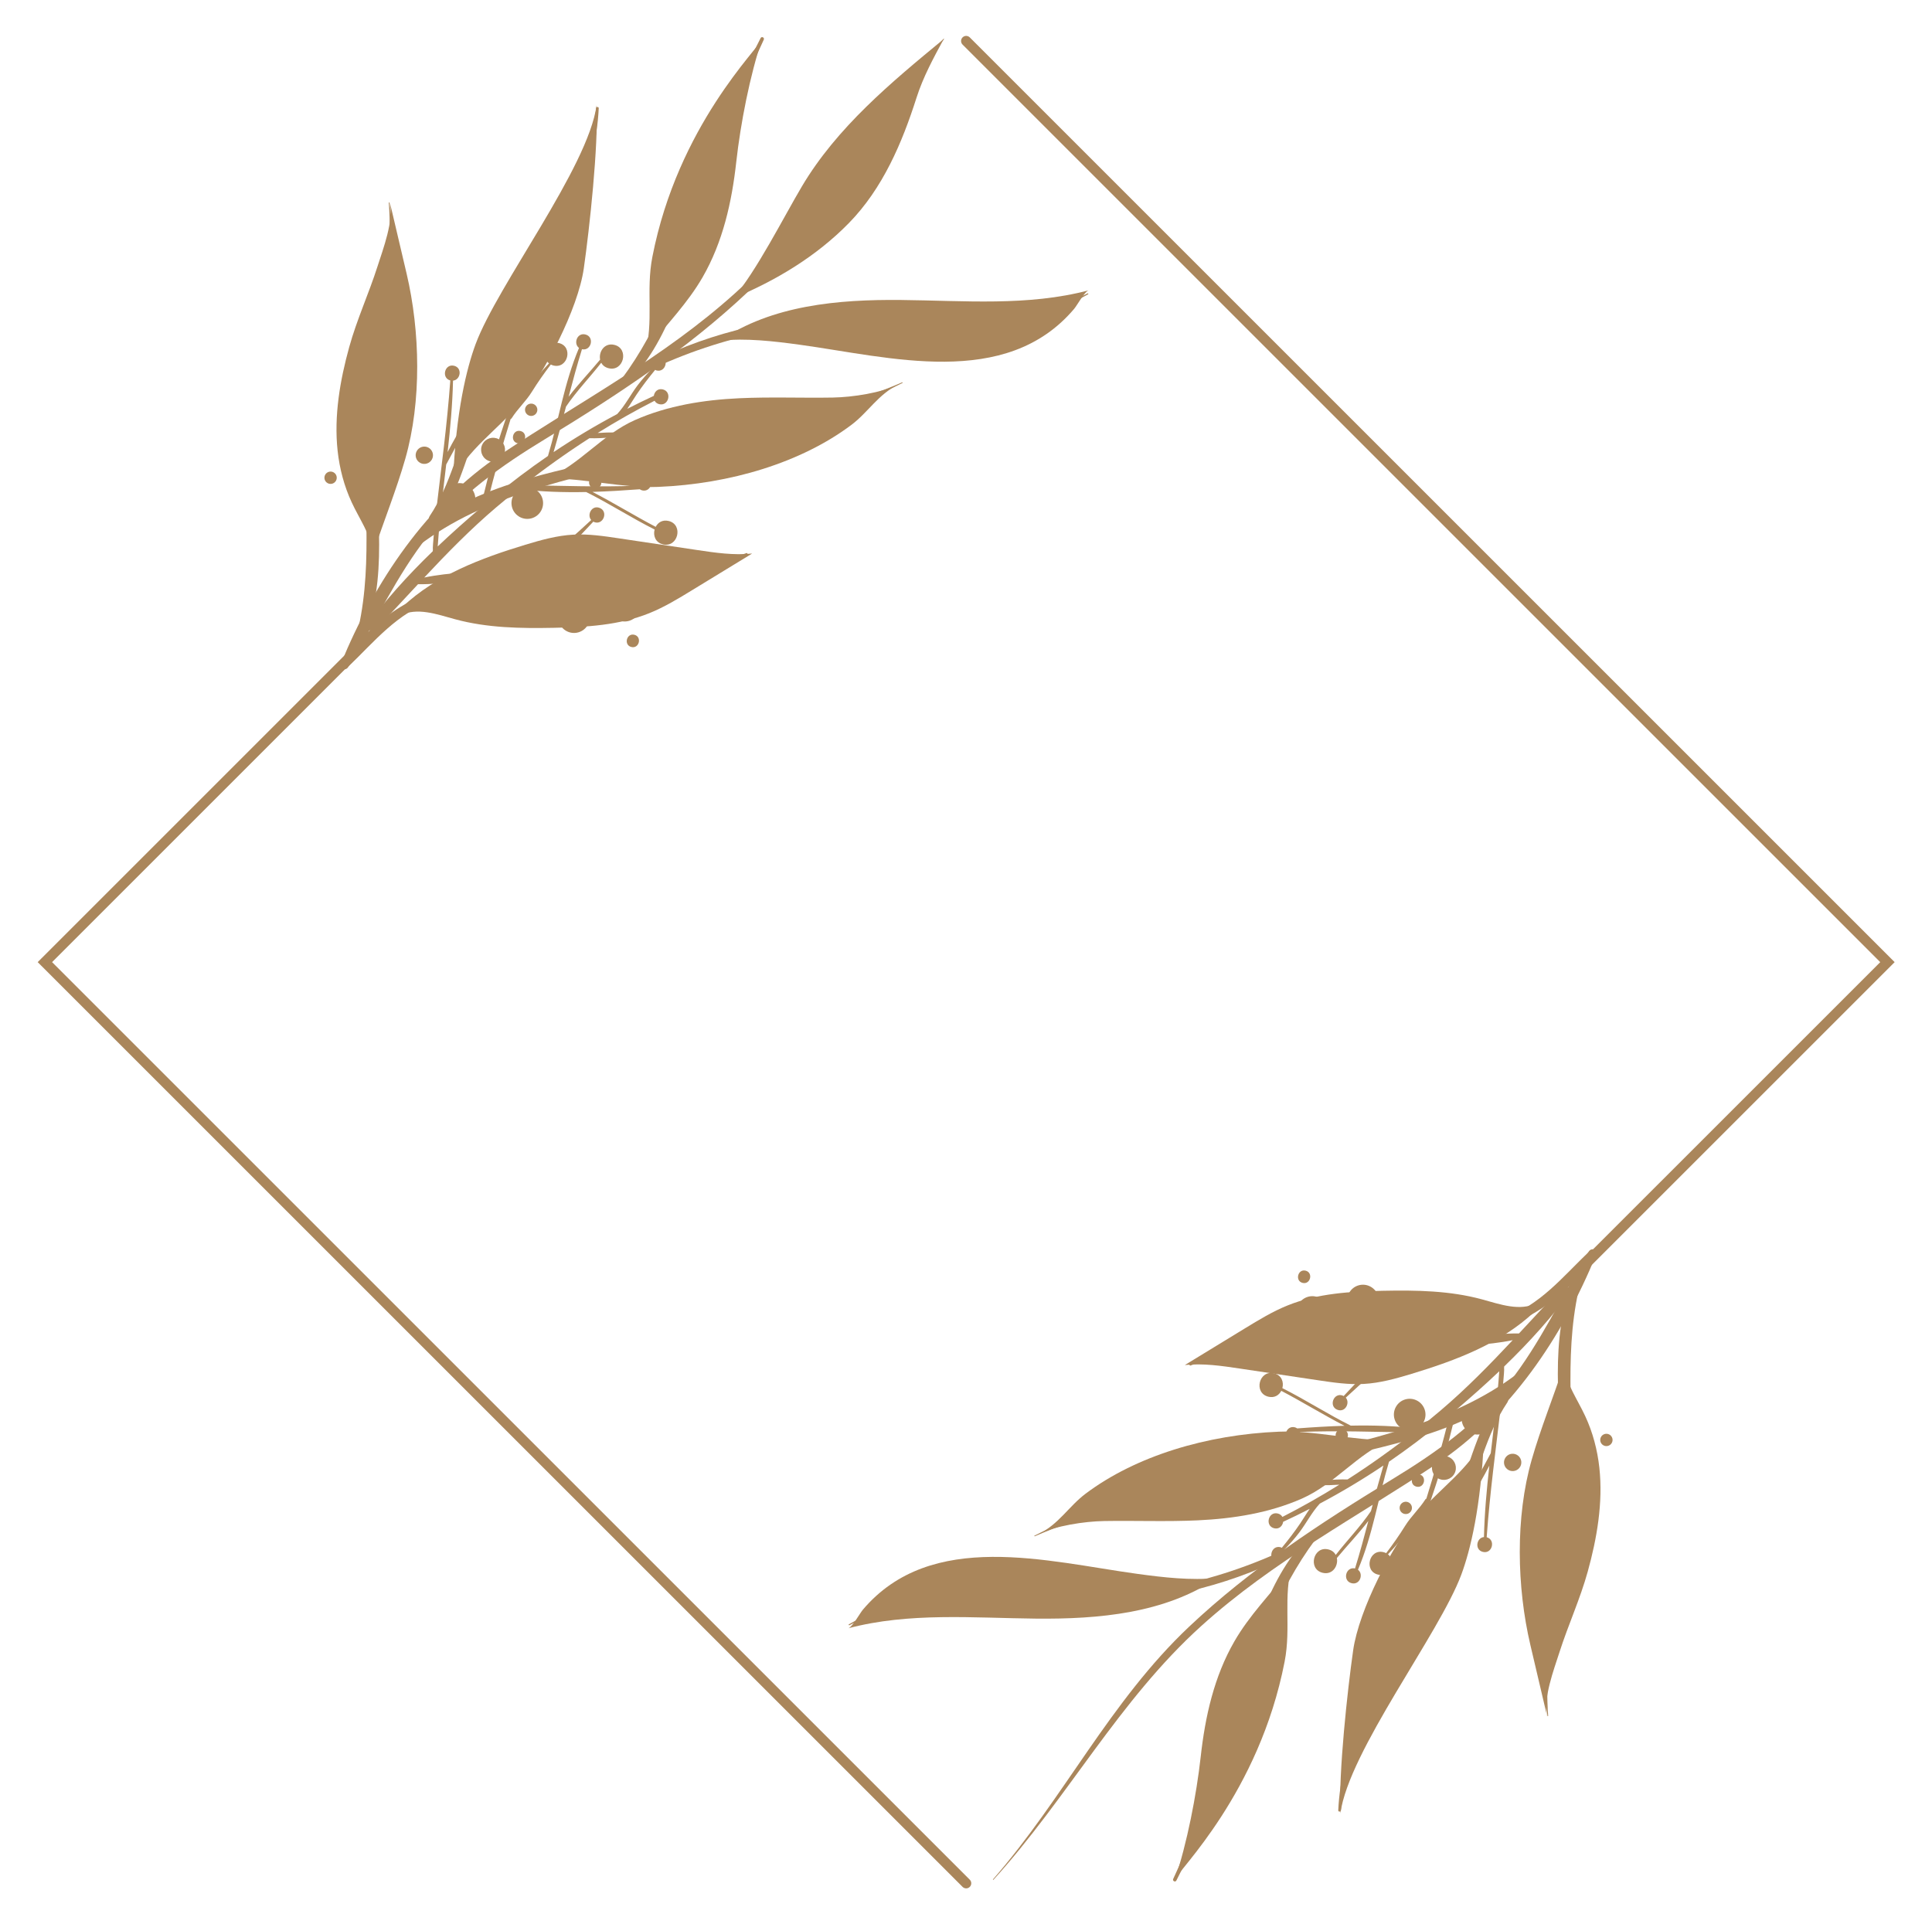 <?xml version="1.0" encoding="UTF-8"?> <svg xmlns="http://www.w3.org/2000/svg" width="253" height="252" viewBox="0 0 253 252" fill="none"><g filter="url(#filter0_d_3_1491)"><path d="M126.522 242.655L5.878 122.011L47.087 80.803" stroke="#AA865B" stroke-width="1.333" stroke-miterlimit="10" stroke-linecap="round"></path><path d="M126.522 1.368L247.166 122.012L206.53 162.646" stroke="#AA865B" stroke-width="1.333" stroke-miterlimit="10" stroke-linecap="round"></path></g><g filter="url(#filter1_d_3_1491)"><path d="M68.167 52.453C67.135 52.198 66.743 53.8 67.772 54.054C68.805 54.308 69.198 52.706 68.167 52.453ZM87.564 64.233C86.758 64.034 86.16 64.432 85.866 65.001C83.071 63.54 80.387 61.872 77.585 60.424C79.666 60.361 81.739 60.233 83.781 60.08C83.87 60.137 83.963 60.193 84.085 60.224C85.33 60.53 85.805 58.597 84.561 58.29C83.686 58.074 83.207 58.958 83.421 59.613C78.442 59.818 73.508 59.604 68.539 59.553C71.322 57.368 74.206 55.305 77.186 53.394C79.091 53.446 81.051 53.173 82.943 53.11C84.982 53.044 87.022 53.028 89.062 53.008C89.171 53.513 89.519 53.96 90.174 54.121C92.146 54.606 92.897 51.546 90.927 51.061C89.716 50.762 88.97 51.8 89.027 52.758C87.004 52.664 84.982 52.616 82.955 52.638C81.439 52.654 79.827 52.592 78.267 52.708C80.691 51.194 83.178 49.784 85.719 48.486C85.834 48.692 86.027 48.861 86.323 48.934C87.57 49.241 88.043 47.308 86.8 47.001C86.131 46.837 85.698 47.318 85.619 47.846C84.445 48.389 83.287 48.958 82.142 49.544C82.569 48.938 82.945 48.29 83.365 47.668C84.118 46.55 84.942 45.481 85.798 44.441C85.856 44.466 85.9 44.504 85.969 44.521C87.214 44.828 87.689 42.894 86.445 42.588C85.426 42.337 84.942 43.572 85.47 44.202C84.771 44.925 84.098 45.665 83.487 46.476C82.566 47.701 81.863 49.101 80.822 50.229C77.954 51.752 75.178 53.413 72.49 55.218C73.069 53.24 73.602 51.249 74.121 49.253C75.502 47.217 77.219 45.449 78.733 43.512C78.911 43.842 79.225 44.112 79.701 44.229C81.672 44.714 82.423 41.654 80.455 41.169C79.144 40.846 78.379 42.088 78.587 43.101C77.23 44.742 75.751 46.274 74.462 47.964C75.007 45.881 75.571 43.801 76.209 41.74C77.433 42.009 77.891 40.11 76.658 39.806C75.556 39.534 75.063 41.01 75.822 41.569C73.868 46.193 73.182 50.972 71.758 55.718C69.322 57.389 66.953 59.173 64.655 61.082C64.379 61.312 64.102 61.55 63.825 61.784C64.745 58.11 65.739 54.473 66.867 50.878C66.914 50.862 66.96 50.842 66.993 50.79C67.767 49.561 68.862 48.58 69.646 47.32C70.414 46.084 71.247 44.897 72.13 43.742C72.235 43.796 72.349 43.84 72.477 43.872C74.371 44.338 75.093 41.398 73.201 40.932C71.542 40.522 70.783 42.728 71.89 43.594C70.891 44.649 69.959 45.749 69.147 46.961C68.679 47.66 68.028 48.306 67.469 48.993C68.315 46.422 69.242 43.874 70.266 41.35C71.251 41.273 71.539 39.681 70.414 39.404C69.186 39.101 68.715 40.97 69.895 41.317C69.234 42.878 68.594 44.45 67.982 46.034C67.504 43.86 67.026 43.736 66.088 41.037C67.018 40.393 67.079 38.636 65.651 38.284C63.757 37.817 63.035 40.757 64.927 41.224C65.213 41.294 65.469 41.28 65.695 41.216C66.428 43.69 67.117 44.217 67.562 46.925C67.569 46.965 67.598 46.98 67.614 47.009C65.704 52.066 64.086 57.237 62.951 62.522C61.056 64.134 59.163 65.813 57.321 67.565C57.57 63.973 58.014 60.401 58.434 56.826C58.435 56.824 58.438 56.824 58.439 56.821C60.157 53.572 61.949 50.392 64.091 47.409C64.139 47.428 64.171 47.46 64.226 47.473C65.471 47.78 65.946 45.846 64.702 45.54C63.687 45.29 63.202 46.516 63.723 47.149C61.814 49.686 60.072 52.377 58.618 55.204C58.967 52.097 59.251 48.984 59.325 45.852C60.304 45.768 60.587 44.182 59.465 43.905C58.228 43.6 57.757 45.501 58.967 45.828C58.539 51.777 57.77 57.317 57.039 63.604C57.026 63.713 56.605 67.882 56.691 67.924C56.684 68.014 56.679 68.104 56.674 68.194C53.361 71.394 50.257 74.822 47.648 78.469C48.095 78.505 48.539 78.566 48.972 78.672C50.92 76.633 52.828 74.569 54.74 72.516C58.263 72.562 61.922 71.769 65.412 71.412C65.692 71.382 65.974 71.361 66.255 71.332C66.29 71.365 66.337 71.393 66.395 71.41C71.026 72.748 75.67 74.041 80.31 75.348C80.159 76.01 80.395 76.75 81.216 77.056C83.046 77.734 84.097 74.894 82.27 74.217C81.434 73.906 80.766 74.333 80.455 74.95C76.326 73.682 72.197 72.409 68.062 71.162C71.286 70.842 74.511 70.529 77.739 70.252C77.829 70.472 78.003 70.662 78.291 70.77C79.494 71.216 80.184 69.349 78.984 68.904C78.276 68.641 77.759 69.181 77.687 69.758C75.507 69.89 73.329 70.038 71.151 70.2C73.617 68.809 75.758 66.368 77.704 64.312C77.745 64.333 77.769 64.364 77.814 64.38C79.016 64.826 79.707 62.96 78.506 62.514C77.477 62.132 76.832 63.44 77.419 64.106C76.351 65.093 75.281 66.076 74.175 67.02C72.808 68.185 71.213 69.098 69.897 70.301C68.571 70.404 67.246 70.502 65.922 70.62C62.577 70.917 58.907 70.941 55.559 71.638C58.555 68.441 61.614 65.305 64.995 62.433C65.953 61.62 66.927 60.826 67.911 60.044C70.817 60.41 73.79 60.502 76.762 60.441C79.81 61.96 82.68 63.821 85.725 65.353C85.513 66.129 85.806 67.045 86.81 67.293C88.783 67.778 89.534 64.718 87.564 64.233ZM83.073 79.137C82.04 78.884 81.647 80.485 82.678 80.738C83.709 80.993 84.102 79.392 83.073 79.137ZM69.008 37.608C67.978 37.354 68.371 35.753 69.403 36.008C70.433 36.261 70.04 37.862 69.008 37.608Z" fill="#AA865B"></path></g><g filter="url(#filter2_d_3_1491)"><path d="M56.565 56.163C56.863 55.611 56.656 54.922 56.103 54.625C55.551 54.327 54.863 54.534 54.565 55.087C54.268 55.639 54.475 56.329 55.027 56.626C55.579 56.923 56.268 56.715 56.565 56.163ZM48.449 60.514C48.66 60.122 48.513 59.633 48.121 59.421C47.728 59.21 47.239 59.357 47.027 59.749C46.816 60.142 46.963 60.632 47.356 60.843C47.748 61.054 48.237 60.907 48.449 60.514ZM44.001 58.953C44.213 58.559 44.067 58.07 43.673 57.858C43.281 57.648 42.791 57.794 42.58 58.188C42.368 58.58 42.516 59.069 42.908 59.281C43.301 59.492 43.791 59.345 44.001 58.953ZM70.271 50.051C70.483 49.658 70.335 49.169 69.943 48.957C69.549 48.746 69.06 48.893 68.849 49.286C68.637 49.678 68.784 50.167 69.177 50.38C69.569 50.59 70.06 50.444 70.271 50.051ZM78.655 59.572C78.865 59.178 78.719 58.689 78.325 58.478C77.933 58.266 77.444 58.414 77.232 58.806C77.021 59.2 77.168 59.689 77.561 59.9C77.953 60.111 78.443 59.964 78.655 59.572ZM81.68 69.165C81.955 68.654 81.764 68.017 81.253 67.742C80.741 67.468 80.104 67.658 79.829 68.169C79.555 68.681 79.745 69.318 80.257 69.593C80.768 69.868 81.405 69.677 81.68 69.165ZM65.948 55.645C66.359 54.883 66.073 53.933 65.311 53.522C64.548 53.113 63.599 53.398 63.188 54.16C62.777 54.922 63.064 55.873 63.825 56.282C64.588 56.693 65.539 56.407 65.948 55.645ZM62.001 62.324C62.543 61.317 62.165 60.062 61.159 59.521C60.152 58.98 58.897 59.355 58.356 60.362C57.815 61.369 58.191 62.625 59.197 63.166C60.204 63.708 61.459 63.33 62.001 62.324ZM70.872 62.871C71.413 61.865 71.037 60.61 70.031 60.068C69.024 59.526 67.768 59.904 67.227 60.91C66.685 61.917 67.063 63.172 68.069 63.713C69.076 64.254 70.331 63.878 70.872 62.871ZM76.992 77.81C77.533 76.803 77.157 75.549 76.151 75.007C75.144 74.466 73.889 74.842 73.347 75.849C72.805 76.856 73.183 78.112 74.189 78.653C75.196 79.194 76.451 78.817 76.992 77.81ZM80.82 77.15C79.813 76.608 79.436 75.353 79.977 74.346C80.519 73.34 81.775 72.963 82.781 73.505C83.788 74.046 84.164 75.301 83.623 76.308C83.081 77.314 81.827 77.692 80.82 77.15Z" fill="#AA865B"></path></g><g filter="url(#filter3_d_3_1491)"><path d="M185.485 190.706C186.517 190.961 186.909 189.36 185.88 189.105C184.848 188.852 184.454 190.453 185.485 190.706ZM166.088 178.926C166.894 179.125 167.492 178.728 167.786 178.158C170.581 179.62 173.265 181.288 176.068 182.736C173.986 182.798 171.913 182.926 169.872 183.08C169.782 183.022 169.689 182.966 169.568 182.936C168.322 182.629 167.848 184.562 169.092 184.869C169.966 185.085 170.445 184.201 170.232 183.546C175.21 183.341 180.144 183.556 185.113 183.606C182.33 185.792 179.446 187.854 176.466 189.765C174.561 189.713 172.601 189.986 170.709 190.049C168.67 190.116 166.63 190.132 164.59 190.152C164.481 189.646 164.133 189.2 163.478 189.038C161.506 188.553 160.756 191.613 162.725 192.098C163.936 192.397 164.682 191.36 164.625 190.401C166.648 190.496 168.67 190.544 170.697 190.521C172.213 190.505 173.825 190.568 175.385 190.452C172.961 191.965 170.474 193.376 167.933 194.673C167.818 194.468 167.625 194.298 167.329 194.225C166.082 193.918 165.609 195.852 166.852 196.158C167.521 196.322 167.954 195.841 168.033 195.313C169.208 194.77 170.365 194.201 171.51 193.616C171.084 194.221 170.708 194.869 170.288 195.492C169.534 196.609 168.71 197.678 167.854 198.718C167.796 198.693 167.752 198.656 167.684 198.638C166.438 198.332 165.964 200.265 167.208 200.572C168.226 200.822 168.71 199.588 168.182 198.957C168.881 198.234 169.554 197.494 170.165 196.684C171.086 195.458 171.789 194.058 172.83 192.93C175.698 191.408 178.474 189.746 181.162 187.941C180.584 189.92 180.05 191.91 179.532 193.906C178.15 195.942 176.433 197.71 174.92 199.648C174.741 199.317 174.428 199.048 173.952 198.93C171.98 198.445 171.229 201.505 173.197 201.99C174.508 202.313 175.273 201.072 175.065 200.058C176.422 198.417 177.901 196.885 179.19 195.196C178.645 197.278 178.081 199.358 177.444 201.42C176.22 201.15 175.761 203.049 176.994 203.353C178.096 203.625 178.589 202.149 177.83 201.59C179.784 196.966 180.47 192.188 181.894 187.441C184.33 185.77 186.7 183.986 188.997 182.077C189.273 181.848 189.55 181.609 189.828 181.376C188.908 185.049 187.913 188.686 186.785 192.281C186.738 192.297 186.692 192.317 186.66 192.369C185.885 193.598 184.79 194.58 184.006 195.84C183.238 197.076 182.405 198.262 181.522 199.417C181.417 199.364 181.304 199.32 181.176 199.288C179.281 198.821 178.56 201.761 180.452 202.228C182.11 202.637 182.869 200.432 181.762 199.565C182.761 198.51 183.693 197.41 184.505 196.198C184.973 195.5 185.624 194.853 186.184 194.166C185.337 196.737 184.41 199.285 183.386 201.809C182.401 201.886 182.113 203.478 183.238 203.756C184.466 204.058 184.937 202.189 183.757 201.842C184.418 200.281 185.058 198.709 185.67 197.125C186.148 199.3 186.626 199.424 187.564 202.122C186.634 202.766 186.573 204.524 188.001 204.876C189.896 205.342 190.617 202.402 188.725 201.936C188.44 201.865 188.184 201.88 187.957 201.944C187.224 199.469 186.536 198.942 186.09 196.234C186.084 196.194 186.054 196.18 186.038 196.15C187.948 191.093 189.566 185.922 190.701 180.637C192.596 179.025 194.489 177.346 196.332 175.594C196.082 179.186 195.638 182.758 195.218 186.333C195.217 186.336 195.214 186.336 195.213 186.338C193.496 189.588 191.704 192.768 189.561 195.75C189.513 195.732 189.481 195.7 189.426 195.686C188.181 195.38 187.706 197.313 188.95 197.62C189.965 197.869 190.45 196.644 189.929 196.012C191.838 193.473 193.58 190.782 195.034 187.956C194.685 191.062 194.401 194.176 194.328 197.308C193.348 197.392 193.065 198.978 194.188 199.254C195.424 199.56 195.896 197.658 194.685 197.332C195.113 191.382 195.882 185.842 196.613 179.556C196.626 179.446 197.048 175.277 196.961 175.236C196.968 175.145 196.973 175.056 196.978 174.965C200.292 171.765 203.396 168.337 206.004 164.69C205.557 164.654 205.113 164.593 204.68 164.488C202.732 166.526 200.824 168.59 198.912 170.644C195.389 170.597 191.73 171.39 188.24 171.748C187.96 171.777 187.678 171.798 187.397 171.828C187.362 171.794 187.316 171.766 187.257 171.749C182.626 170.412 177.982 169.118 173.342 167.812C173.493 167.149 173.257 166.409 172.436 166.104C170.606 165.425 169.556 168.265 171.382 168.942C172.218 169.253 172.886 168.826 173.197 168.209C177.326 169.477 181.456 170.75 185.59 171.997C182.366 172.317 179.141 172.63 175.913 172.908C175.824 172.688 175.649 172.497 175.361 172.389C174.158 171.944 173.468 173.81 174.668 174.256C175.376 174.518 175.893 173.978 175.965 173.401C178.145 173.269 180.324 173.121 182.501 172.96C180.036 174.35 177.894 176.792 175.948 178.848C175.908 178.826 175.884 178.796 175.838 178.78C174.636 178.333 173.945 180.2 175.146 180.645C176.176 181.028 176.82 179.72 176.233 179.053C177.301 178.066 178.372 177.084 179.477 176.14C180.844 174.974 182.44 174.061 183.756 172.858C185.081 172.756 186.406 172.657 187.73 172.54C191.076 172.242 194.745 172.218 198.093 171.521C195.097 174.718 192.038 177.854 188.657 180.726C187.7 181.54 186.725 182.333 185.741 183.116C182.836 182.749 179.862 182.657 176.89 182.718C173.842 181.2 170.972 179.338 167.928 177.806C168.14 177.03 167.846 176.114 166.842 175.866C164.869 175.381 164.118 178.441 166.088 178.926ZM170.58 164.022C171.612 164.276 172.005 162.674 170.974 162.421C169.944 162.166 169.55 163.768 170.58 164.022ZM184.644 205.552C185.674 205.805 185.281 207.406 184.249 207.152C183.22 206.898 183.612 205.297 184.644 205.552Z" fill="#AA865B"></path></g><g filter="url(#filter4_d_3_1491)"><path d="M197.087 186.996C196.789 187.548 196.996 188.237 197.549 188.535C198.101 188.832 198.789 188.625 199.087 188.072C199.384 187.52 199.177 186.831 198.625 186.533C198.073 186.236 197.384 186.444 197.087 186.996ZM205.203 182.645C204.991 183.037 205.139 183.527 205.531 183.739C205.924 183.949 206.413 183.803 206.625 183.411C206.836 183.017 206.689 182.528 206.296 182.316C205.904 182.105 205.413 182.252 205.203 182.645ZM209.651 184.207C209.439 184.6 209.585 185.089 209.979 185.301C210.371 185.512 210.861 185.365 211.072 184.972C211.284 184.58 211.136 184.091 210.744 183.879C210.351 183.668 209.861 183.815 209.651 184.207ZM183.381 193.108C183.169 193.501 183.317 193.991 183.709 194.203C184.103 194.413 184.592 194.267 184.803 193.873C185.015 193.481 184.868 192.992 184.475 192.78C184.083 192.569 183.592 192.716 183.381 193.108ZM174.997 183.588C174.787 183.981 174.933 184.471 175.327 184.681C175.719 184.893 176.208 184.745 176.42 184.353C176.631 183.96 176.484 183.471 176.091 183.26C175.699 183.048 175.209 183.196 174.997 183.588ZM171.972 173.995C171.697 174.505 171.888 175.143 172.399 175.417C172.911 175.692 173.548 175.501 173.823 174.991C174.097 174.479 173.907 173.841 173.395 173.567C172.884 173.292 172.247 173.483 171.972 173.995ZM187.704 187.515C187.293 188.276 187.579 189.227 188.341 189.637C189.104 190.047 190.053 189.761 190.464 189C190.875 188.237 190.588 187.287 189.827 186.877C189.064 186.467 188.113 186.752 187.704 187.515ZM191.651 180.836C191.109 181.843 191.487 183.097 192.493 183.639C193.5 184.18 194.755 183.804 195.296 182.797C195.837 181.791 195.461 180.535 194.455 179.993C193.448 179.452 192.193 179.829 191.651 180.836ZM182.78 180.288C182.239 181.295 182.615 182.549 183.621 183.092C184.628 183.633 185.884 183.256 186.425 182.249C186.967 181.243 186.589 179.988 185.583 179.447C184.576 178.905 183.321 179.281 182.78 180.288ZM176.66 165.349C176.119 166.356 176.495 167.611 177.501 168.152C178.508 168.693 179.763 168.317 180.305 167.311C180.847 166.304 180.469 165.048 179.463 164.507C178.456 163.965 177.201 164.343 176.66 165.349ZM172.832 166.009C173.839 166.552 174.216 167.807 173.675 168.813C173.133 169.82 171.877 170.196 170.871 169.655C169.864 169.113 169.488 167.859 170.029 166.852C170.571 165.845 171.825 165.468 172.832 166.009Z" fill="#AA865B"></path></g><g filter="url(#filter5_d_3_1491)"><path d="M123.558 1.085C113.839 11.786 107.134 24.584 96.298 34.363C86.924 42.821 76.012 48.559 65.592 55.51C55.879 61.989 49.042 72.198 44.651 82.902C44.378 83.569 45.223 83.97 45.602 83.351C49.156 77.538 51.887 71.419 56.152 66.032C60.344 60.738 65.659 56.992 71.376 53.513C80.748 47.809 89.935 41.782 97.939 34.226C108.302 24.445 114.354 11.747 123.616 1.138C123.65 1.099 123.592 1.047 123.558 1.085Z" fill="#AA865B"></path></g><g filter="url(#filter6_d_3_1491)"><path d="M97.74 68.44C86.817 72.529 75.526 70.337 64.24 71.694C56.761 72.593 50.246 75.178 44.426 83.12C44.149 83.5 45.101 83.796 45.469 83.444C49.182 79.897 51.852 76.421 56.833 74.566C61.262 72.92 66.094 72.481 70.781 72.262C80.036 71.83 89.066 72.248 97.813 68.665C97.952 68.608 97.884 68.386 97.74 68.44Z" fill="#AA865B"></path></g><g filter="url(#filter7_d_3_1491)"><path d="M52.395 76.632C54.588 75.486 57.222 76.457 59.611 77.107C63.796 78.243 68.191 78.312 72.526 78.225C76.765 78.14 81.093 77.895 85.024 76.311C86.996 75.517 88.82 74.404 90.633 73.297C93.253 71.698 95.874 70.097 98.495 68.498C96.089 68.751 93.666 68.392 91.275 68.035C87.855 67.524 84.434 67.013 81.014 66.501C79.046 66.208 77.061 65.913 75.075 66.023C72.937 66.14 70.856 66.722 68.808 67.343C63.001 69.104 57.124 71.314 52.708 75.475" fill="#AA865B"></path></g><g filter="url(#filter8_d_3_1491)"><path d="M50.917 22.554C51.645 32.474 48.801 41.48 48.053 51.212C47.352 60.343 48.941 69.156 46.943 78.231C46.78 78.97 47.821 79.152 48.057 78.478C50.949 70.207 48.972 61.208 49.223 52.666C49.528 42.32 52.54 33.006 51.008 22.55C50.999 22.494 50.913 22.495 50.917 22.554Z" fill="#AA865B"></path></g><g filter="url(#filter9_d_3_1491)"><path d="M48.9 68.35C50.311 64.089 51.902 60.181 53.074 56.088C55.224 48.568 55.028 39.417 53.244 31.824C52.508 28.691 51.772 25.557 51.036 22.424C51.607 24.852 50.162 28.619 49.43 30.909C48.294 34.457 46.732 37.843 45.732 41.452C44.53 45.793 43.715 50.477 44.212 55.045C44.466 57.377 45.068 59.668 46.058 61.798C47.075 63.992 48.472 65.91 48.9 68.35Z" fill="#AA865B"></path></g><g filter="url(#filter10_d_3_1491)"><path d="M118.144 46.073C106.596 51.096 93.846 52.643 81.678 55.636C72.734 57.837 60.819 59.623 54.084 66.605C53.643 67.063 54.302 67.861 54.822 67.464C63.623 60.741 74.592 58.837 85.048 56.076C96.232 53.123 107.784 51.44 118.183 46.155C118.228 46.131 118.191 46.053 118.144 46.073Z" fill="#AA865B"></path></g><g filter="url(#filter11_d_3_1491)"><path d="M71.671 58.66C76.582 58.612 81.526 59.958 86.169 59.77C95.619 59.387 104.906 56.594 111.483 51.655C113.686 50.003 114.998 47.648 117.663 46.352C115.422 47.443 111.683 48.023 109.054 48.068C104.982 48.138 100.883 47.967 96.803 48.158C92.154 48.375 87.445 49.118 83.161 51.008C78.867 52.902 75.903 56.862 71.671 58.66Z" fill="#AA865B"></path></g><g filter="url(#filter12_d_3_1491)"><path d="M78.07 10.142C77.08 18.638 73.178 27.111 69.73 34.86C67.417 40.06 64.205 44.806 61.946 50.023C60.012 54.488 59.002 59.515 56.268 63.591C55.798 64.292 56.968 64.88 57.434 64.19C60.416 59.778 61.444 54.231 63.601 49.418C65.95 44.174 68.952 39.278 71.149 33.954C74.198 26.562 78.03 18.256 78.405 10.171C78.414 9.982 78.093 9.951 78.07 10.142Z" fill="#AA865B"></path></g><g filter="url(#filter13_d_3_1491)"><path d="M59.334 58.864C61.191 54.932 65.046 52.389 67.851 49.065C71.307 44.972 75.698 36.446 76.452 31.142C77.208 25.84 78.367 15.141 78.126 9.789C76.992 17.985 65.159 33.309 62.283 41.066C61.112 44.222 59.703 49.917 59.334 58.864Z" fill="#AA865B"></path></g><g filter="url(#filter14_d_3_1491)"><path d="M142.416 34.427C132.641 39.55 121.789 37.498 111.253 37.438C102.167 37.386 93.471 39.366 85.305 43.379C84.859 43.599 85.229 44.389 85.687 44.178C95.735 39.55 106.117 37.754 117.137 38.234C125.928 38.615 134.589 39.022 142.491 34.541C142.567 34.497 142.492 34.387 142.416 34.427Z" fill="#AA865B"></path></g><g filter="url(#filter15_d_3_1491)"><path d="M94.271 40.608C101.073 35.972 109.755 35.206 117.985 35.288C126.217 35.369 134.604 36.132 142.561 34.024C142.052 34.158 141.041 36.002 140.663 36.45C131.699 47.04 116.472 42.756 104.695 41.146C101.271 40.678 97.724 40.268 94.271 40.608Z" fill="#AA865B"></path></g><g filter="url(#filter16_d_3_1491)"><path d="M99.605 0.984C91.854 15.898 91.15 33.578 80.408 46.927C80.218 47.163 80.508 47.559 80.773 47.352C86.968 42.532 89.382 33.483 91.605 26.29C94.249 17.734 96.185 9.352 100.017 1.196C100.144 0.927 99.744 0.719 99.605 0.984Z" fill="#AA865B"></path></g><g filter="url(#filter17_d_3_1491)"><path d="M84.965 41.444C87.349 38.463 90.076 35.653 91.993 32.333C94.669 27.699 95.835 22.459 96.418 17.19C96.971 12.209 98.204 5.837 99.811 1.09C99.401 2.301 88.776 12.43 85.428 29.652C84.555 34.141 85.665 38.063 84.433 42.529" fill="#AA865B"></path></g><g filter="url(#filter18_d_3_1491)"><path d="M96.001 35.076C101.607 32.755 106.911 29.568 111.171 25.208C115.593 20.682 118.124 14.743 120.021 8.796C120.88 6.102 122.237 3.598 123.587 1.111C116.661 6.819 109.595 12.69 105.013 20.408C102.653 24.384 99.028 31.582 96.001 35.076Z" fill="#AA865B"></path></g><g filter="url(#filter19_d_3_1491)"><path d="M130.094 242.195C139.813 231.493 146.518 218.695 157.354 208.916C166.728 200.459 177.64 194.72 188.06 187.769C197.773 181.291 204.61 171.081 209.001 160.377C209.274 159.711 208.429 159.309 208.05 159.928C204.496 165.741 201.765 171.86 197.5 177.247C193.308 182.541 187.993 186.287 182.276 189.767C172.904 195.471 163.717 201.497 155.713 209.053C145.35 218.835 139.298 231.532 130.036 242.141C130.002 242.18 130.06 242.232 130.094 242.195Z" fill="#AA865B"></path></g><g filter="url(#filter20_d_3_1491)"><path d="M155.912 174.84C166.835 170.75 178.126 172.942 189.412 171.585C196.891 170.685 203.406 168.101 209.226 160.16C209.503 159.78 208.551 159.484 208.183 159.836C204.47 163.382 201.8 166.858 196.819 168.713C192.39 170.36 187.558 170.798 182.871 171.017C173.616 171.449 164.586 171.032 155.839 174.614C155.7 174.672 155.768 174.893 155.912 174.84Z" fill="#AA865B"></path></g><g filter="url(#filter21_d_3_1491)"><path d="M201.258 166.647C199.064 167.794 196.43 166.822 194.042 166.172C189.856 165.036 185.462 164.967 181.126 165.054C176.887 165.139 172.559 165.384 168.628 166.968C166.656 167.762 164.832 168.875 163.019 169.982C160.399 171.582 157.778 173.182 155.158 174.782C157.563 174.528 159.986 174.887 162.378 175.244C165.798 175.755 169.218 176.266 172.638 176.778C174.606 177.071 176.591 177.366 178.578 177.256C180.715 177.139 182.796 176.558 184.844 175.936C190.651 174.175 196.528 171.966 200.944 167.804" fill="#AA865B"></path></g><g filter="url(#filter22_d_3_1491)"><path d="M202.735 220.725C202.007 210.805 204.851 201.799 205.599 192.067C206.3 182.936 204.711 174.123 206.709 165.048C206.872 164.309 205.831 164.127 205.595 164.801C202.703 173.072 204.68 182.071 204.429 190.613C204.124 200.959 201.112 210.273 202.644 220.729C202.653 220.785 202.739 220.784 202.735 220.725Z" fill="#AA865B"></path></g><g filter="url(#filter23_d_3_1491)"><path d="M204.752 174.929C203.341 179.19 201.75 183.098 200.578 187.191C198.428 194.711 198.624 203.862 200.408 211.455C201.144 214.589 201.88 217.722 202.616 220.855C202.045 218.427 203.49 214.661 204.222 212.37C205.358 208.822 206.92 205.437 207.92 201.827C209.122 197.486 209.937 192.802 209.44 188.234C209.186 185.902 208.584 183.611 207.594 181.481C206.577 179.287 205.18 177.369 204.752 174.929Z" fill="#AA865B"></path></g><g filter="url(#filter24_d_3_1491)"><path d="M135.508 197.206C147.056 192.183 159.806 190.636 171.974 187.643C180.918 185.442 192.833 183.656 199.568 176.674C200.009 176.216 199.35 175.418 198.83 175.815C190.029 182.538 179.06 184.442 168.604 187.203C157.42 190.156 145.868 191.839 135.469 197.124C135.424 197.148 135.461 197.226 135.508 197.206Z" fill="#AA865B"></path></g><g filter="url(#filter25_d_3_1491)"><path d="M181.981 184.619C177.07 184.667 172.126 183.321 167.483 183.509C158.033 183.892 148.746 186.685 142.169 191.624C139.966 193.276 138.654 195.631 135.989 196.927C138.23 195.836 141.969 195.256 144.598 195.211C148.67 195.141 152.769 195.312 156.849 195.121C161.498 194.904 166.207 194.161 170.491 192.271C174.785 190.377 177.749 186.417 181.981 184.619Z" fill="#AA865B"></path></g><g filter="url(#filter26_d_3_1491)"><path d="M175.582 233.138C176.572 224.642 180.474 216.168 183.922 208.419C186.235 203.219 189.447 198.474 191.706 193.256C193.64 188.791 194.65 183.764 197.384 179.688C197.854 178.987 196.684 178.399 196.218 179.09C193.236 183.502 192.208 189.048 190.051 193.862C187.702 199.106 184.7 204.002 182.503 209.326C179.454 216.718 175.622 225.023 175.247 233.108C175.238 233.298 175.559 233.328 175.582 233.138Z" fill="#AA865B"></path></g><g filter="url(#filter27_d_3_1491)"><path d="M194.318 184.416C192.461 188.348 188.606 190.89 185.801 194.214C182.345 198.308 177.956 206.833 177.2 212.137C176.444 217.44 175.285 228.138 175.526 233.49C176.66 225.294 188.493 209.97 191.369 202.213C192.54 199.057 193.949 193.362 194.318 184.416Z" fill="#AA865B"></path></g><g filter="url(#filter28_d_3_1491)"><path d="M111.236 208.852C121.011 203.729 131.863 205.781 142.399 205.841C151.485 205.893 160.181 203.913 168.347 199.9C168.793 199.68 168.423 198.89 167.965 199.101C157.917 203.729 147.535 205.525 136.515 205.045C127.724 204.664 119.063 204.257 111.161 208.738C111.085 208.782 111.16 208.892 111.236 208.852Z" fill="#AA865B"></path></g><g filter="url(#filter29_d_3_1491)"><path d="M159.381 202.672C152.579 207.308 143.897 208.073 135.667 207.992C127.435 207.91 119.048 207.148 111.091 209.256C111.6 209.121 112.611 207.277 112.989 206.829C121.953 196.24 137.18 200.524 148.957 202.133C152.381 202.601 155.928 203.012 159.381 202.672Z" fill="#AA865B"></path></g><g filter="url(#filter30_d_3_1491)"><path d="M154.047 242.295C161.798 227.381 162.502 209.701 173.244 196.352C173.434 196.116 173.144 195.72 172.879 195.927C166.684 200.747 164.27 209.796 162.047 216.989C159.403 225.545 157.467 233.927 153.635 242.083C153.508 242.352 153.908 242.56 154.047 242.295Z" fill="#AA865B"></path></g><g filter="url(#filter31_d_3_1491)"><path d="M168.687 201.835C166.303 204.816 163.576 207.627 161.659 210.947C158.983 215.58 157.818 220.82 157.234 226.089C156.682 231.071 155.448 237.443 153.842 242.189C154.251 240.979 164.876 230.849 168.224 213.627C169.098 209.139 167.987 205.216 169.219 200.751" fill="#AA865B"></path></g><defs><filter id="filter0_d_3_1491" x="0.935" y="0.701" width="251.174" height="250.62" filterUnits="userSpaceOnUse" color-interpolation-filters="sRGB"><feFlood flood-opacity="0" result="BackgroundImageFix"></feFlood><feColorMatrix in="SourceAlpha" type="matrix" values="0 0 0 0 0 0 0 0 0 0 0 0 0 0 0 0 0 0 127 0" result="hardAlpha"></feColorMatrix><feOffset dy="4"></feOffset><feGaussianBlur stdDeviation="2"></feGaussianBlur><feComposite in2="hardAlpha" operator="out"></feComposite><feColorMatrix type="matrix" values="0 0 0 0 0 0 0 0 0 0 0 0 0 0 0 0 0 0 0.25 0"></feColorMatrix><feBlend mode="normal" in2="BackgroundImageFix" result="effect1_dropShadow_3_1491"></feBlend><feBlend mode="normal" in="SourceGraphic" in2="effect1_dropShadow_3_1491" result="shape"></feBlend></filter><filter id="filter1_d_3_1491" x="43.648" y="35.98" width="52.433" height="52.785" filterUnits="userSpaceOnUse" color-interpolation-filters="sRGB"><feFlood flood-opacity="0" result="BackgroundImageFix"></feFlood><feColorMatrix in="SourceAlpha" type="matrix" values="0 0 0 0 0 0 0 0 0 0 0 0 0 0 0 0 0 0 127 0" result="hardAlpha"></feColorMatrix><feOffset dy="4"></feOffset><feGaussianBlur stdDeviation="2"></feGaussianBlur><feComposite in2="hardAlpha" operator="out"></feComposite><feColorMatrix type="matrix" values="0 0 0 0 0 0 0 0 0 0 0 0 0 0 0 0 0 0 0.25 0"></feColorMatrix><feBlend mode="normal" in2="BackgroundImageFix" result="effect1_dropShadow_3_1491"></feBlend><feBlend mode="normal" in="SourceGraphic" in2="effect1_dropShadow_3_1491" result="shape"></feBlend></filter><filter id="filter2_d_3_1491" x="38.483" y="48.861" width="49.387" height="38.039" filterUnits="userSpaceOnUse" color-interpolation-filters="sRGB"><feFlood flood-opacity="0" result="BackgroundImageFix"></feFlood><feColorMatrix in="SourceAlpha" type="matrix" values="0 0 0 0 0 0 0 0 0 0 0 0 0 0 0 0 0 0 127 0" result="hardAlpha"></feColorMatrix><feOffset dy="4"></feOffset><feGaussianBlur stdDeviation="2"></feGaussianBlur><feComposite in2="hardAlpha" operator="out"></feComposite><feColorMatrix type="matrix" values="0 0 0 0 0 0 0 0 0 0 0 0 0 0 0 0 0 0 0.25 0"></feColorMatrix><feBlend mode="normal" in2="BackgroundImageFix" result="effect1_dropShadow_3_1491"></feBlend><feBlend mode="normal" in="SourceGraphic" in2="effect1_dropShadow_3_1491" result="shape"></feBlend></filter><filter id="filter3_d_3_1491" x="157.571" y="162.394" width="52.433" height="52.785" filterUnits="userSpaceOnUse" color-interpolation-filters="sRGB"><feFlood flood-opacity="0" result="BackgroundImageFix"></feFlood><feColorMatrix in="SourceAlpha" type="matrix" values="0 0 0 0 0 0 0 0 0 0 0 0 0 0 0 0 0 0 127 0" result="hardAlpha"></feColorMatrix><feOffset dy="4"></feOffset><feGaussianBlur stdDeviation="2"></feGaussianBlur><feComposite in2="hardAlpha" operator="out"></feComposite><feColorMatrix type="matrix" values="0 0 0 0 0 0 0 0 0 0 0 0 0 0 0 0 0 0 0.25 0"></feColorMatrix><feBlend mode="normal" in2="BackgroundImageFix" result="effect1_dropShadow_3_1491"></feBlend><feBlend mode="normal" in="SourceGraphic" in2="effect1_dropShadow_3_1491" result="shape"></feBlend></filter><filter id="filter4_d_3_1491" x="165.782" y="164.26" width="49.387" height="38.039" filterUnits="userSpaceOnUse" color-interpolation-filters="sRGB"><feFlood flood-opacity="0" result="BackgroundImageFix"></feFlood><feColorMatrix in="SourceAlpha" type="matrix" values="0 0 0 0 0 0 0 0 0 0 0 0 0 0 0 0 0 0 127 0" result="hardAlpha"></feColorMatrix><feOffset dy="4"></feOffset><feGaussianBlur stdDeviation="2"></feGaussianBlur><feComposite in2="hardAlpha" operator="out"></feComposite><feColorMatrix type="matrix" values="0 0 0 0 0 0 0 0 0 0 0 0 0 0 0 0 0 0 0.25 0"></feColorMatrix><feBlend mode="normal" in2="BackgroundImageFix" result="effect1_dropShadow_3_1491"></feBlend><feBlend mode="normal" in="SourceGraphic" in2="effect1_dropShadow_3_1491" result="shape"></feBlend></filter><filter id="filter5_d_3_1491" x="40.598" y="1.072" width="87.029" height="90.587" filterUnits="userSpaceOnUse" color-interpolation-filters="sRGB"><feFlood flood-opacity="0" result="BackgroundImageFix"></feFlood><feColorMatrix in="SourceAlpha" type="matrix" values="0 0 0 0 0 0 0 0 0 0 0 0 0 0 0 0 0 0 127 0" result="hardAlpha"></feColorMatrix><feOffset dy="4"></feOffset><feGaussianBlur stdDeviation="2"></feGaussianBlur><feComposite in2="hardAlpha" operator="out"></feComposite><feColorMatrix type="matrix" values="0 0 0 0 0 0 0 0 0 0 0 0 0 0 0 0 0 0 0.25 0"></feColorMatrix><feBlend mode="normal" in2="BackgroundImageFix" result="effect1_dropShadow_3_1491"></feBlend><feBlend mode="normal" in="SourceGraphic" in2="effect1_dropShadow_3_1491" result="shape"></feBlend></filter><filter id="filter6_d_3_1491" x="40.377" y="68.431" width="61.512" height="23.17" filterUnits="userSpaceOnUse" color-interpolation-filters="sRGB"><feFlood flood-opacity="0" result="BackgroundImageFix"></feFlood><feColorMatrix in="SourceAlpha" type="matrix" values="0 0 0 0 0 0 0 0 0 0 0 0 0 0 0 0 0 0 127 0" result="hardAlpha"></feColorMatrix><feOffset dy="4"></feOffset><feGaussianBlur stdDeviation="2"></feGaussianBlur><feComposite in2="hardAlpha" operator="out"></feComposite><feColorMatrix type="matrix" values="0 0 0 0 0 0 0 0 0 0 0 0 0 0 0 0 0 0 0.25 0"></feColorMatrix><feBlend mode="normal" in2="BackgroundImageFix" result="effect1_dropShadow_3_1491"></feBlend><feBlend mode="normal" in="SourceGraphic" in2="effect1_dropShadow_3_1491" result="shape"></feBlend></filter><filter id="filter7_d_3_1491" x="48.395" y="65.999" width="54.1" height="20.252" filterUnits="userSpaceOnUse" color-interpolation-filters="sRGB"><feFlood flood-opacity="0" result="BackgroundImageFix"></feFlood><feColorMatrix in="SourceAlpha" type="matrix" values="0 0 0 0 0 0 0 0 0 0 0 0 0 0 0 0 0 0 127 0" result="hardAlpha"></feColorMatrix><feOffset dy="4"></feOffset><feGaussianBlur stdDeviation="2"></feGaussianBlur><feComposite in2="hardAlpha" operator="out"></feComposite><feColorMatrix type="matrix" values="0 0 0 0 0 0 0 0 0 0 0 0 0 0 0 0 0 0 0.25 0"></feColorMatrix><feBlend mode="normal" in2="BackgroundImageFix" result="effect1_dropShadow_3_1491"></feBlend><feBlend mode="normal" in="SourceGraphic" in2="effect1_dropShadow_3_1491" result="shape"></feBlend></filter><filter id="filter8_d_3_1491" x="42.926" y="22.509" width="12.514" height="64.388" filterUnits="userSpaceOnUse" color-interpolation-filters="sRGB"><feFlood flood-opacity="0" result="BackgroundImageFix"></feFlood><feColorMatrix in="SourceAlpha" type="matrix" values="0 0 0 0 0 0 0 0 0 0 0 0 0 0 0 0 0 0 127 0" result="hardAlpha"></feColorMatrix><feOffset dy="4"></feOffset><feGaussianBlur stdDeviation="2"></feGaussianBlur><feComposite in2="hardAlpha" operator="out"></feComposite><feColorMatrix type="matrix" values="0 0 0 0 0 0 0 0 0 0 0 0 0 0 0 0 0 0 0.25 0"></feColorMatrix><feBlend mode="normal" in2="BackgroundImageFix" result="effect1_dropShadow_3_1491"></feBlend><feBlend mode="normal" in="SourceGraphic" in2="effect1_dropShadow_3_1491" result="shape"></feBlend></filter><filter id="filter9_d_3_1491" x="40.064" y="22.424" width="18.571" height="53.927" filterUnits="userSpaceOnUse" color-interpolation-filters="sRGB"><feFlood flood-opacity="0" result="BackgroundImageFix"></feFlood><feColorMatrix in="SourceAlpha" type="matrix" values="0 0 0 0 0 0 0 0 0 0 0 0 0 0 0 0 0 0 127 0" result="hardAlpha"></feColorMatrix><feOffset dy="4"></feOffset><feGaussianBlur stdDeviation="2"></feGaussianBlur><feComposite in2="hardAlpha" operator="out"></feComposite><feColorMatrix type="matrix" values="0 0 0 0 0 0 0 0 0 0 0 0 0 0 0 0 0 0 0.25 0"></feColorMatrix><feBlend mode="normal" in2="BackgroundImageFix" result="effect1_dropShadow_3_1491"></feBlend><feBlend mode="normal" in="SourceGraphic" in2="effect1_dropShadow_3_1491" result="shape"></feBlend></filter><filter id="filter10_d_3_1491" x="49.939" y="46.07" width="72.264" height="29.501" filterUnits="userSpaceOnUse" color-interpolation-filters="sRGB"><feFlood flood-opacity="0" result="BackgroundImageFix"></feFlood><feColorMatrix in="SourceAlpha" type="matrix" values="0 0 0 0 0 0 0 0 0 0 0 0 0 0 0 0 0 0 127 0" result="hardAlpha"></feColorMatrix><feOffset dy="4"></feOffset><feGaussianBlur stdDeviation="2"></feGaussianBlur><feComposite in2="hardAlpha" operator="out"></feComposite><feColorMatrix type="matrix" values="0 0 0 0 0 0 0 0 0 0 0 0 0 0 0 0 0 0 0.25 0"></feColorMatrix><feBlend mode="normal" in2="BackgroundImageFix" result="effect1_dropShadow_3_1491"></feBlend><feBlend mode="normal" in="SourceGraphic" in2="effect1_dropShadow_3_1491" result="shape"></feBlend></filter><filter id="filter11_d_3_1491" x="67.671" y="46.352" width="53.992" height="21.435" filterUnits="userSpaceOnUse" color-interpolation-filters="sRGB"><feFlood flood-opacity="0" result="BackgroundImageFix"></feFlood><feColorMatrix in="SourceAlpha" type="matrix" values="0 0 0 0 0 0 0 0 0 0 0 0 0 0 0 0 0 0 127 0" result="hardAlpha"></feColorMatrix><feOffset dy="4"></feOffset><feGaussianBlur stdDeviation="2"></feGaussianBlur><feComposite in2="hardAlpha" operator="out"></feComposite><feColorMatrix type="matrix" values="0 0 0 0 0 0 0 0 0 0 0 0 0 0 0 0 0 0 0.25 0"></feColorMatrix><feBlend mode="normal" in2="BackgroundImageFix" result="effect1_dropShadow_3_1491"></feBlend><feBlend mode="normal" in="SourceGraphic" in2="effect1_dropShadow_3_1491" result="shape"></feBlend></filter><filter id="filter12_d_3_1491" x="52.159" y="10.013" width="30.247" height="62.485" filterUnits="userSpaceOnUse" color-interpolation-filters="sRGB"><feFlood flood-opacity="0" result="BackgroundImageFix"></feFlood><feColorMatrix in="SourceAlpha" type="matrix" values="0 0 0 0 0 0 0 0 0 0 0 0 0 0 0 0 0 0 127 0" result="hardAlpha"></feColorMatrix><feOffset dy="4"></feOffset><feGaussianBlur stdDeviation="2"></feGaussianBlur><feComposite in2="hardAlpha" operator="out"></feComposite><feColorMatrix type="matrix" values="0 0 0 0 0 0 0 0 0 0 0 0 0 0 0 0 0 0 0.25 0"></feColorMatrix><feBlend mode="normal" in2="BackgroundImageFix" result="effect1_dropShadow_3_1491"></feBlend><feBlend mode="normal" in="SourceGraphic" in2="effect1_dropShadow_3_1491" result="shape"></feBlend></filter><filter id="filter13_d_3_1491" x="55.334" y="9.789" width="26.825" height="57.075" filterUnits="userSpaceOnUse" color-interpolation-filters="sRGB"><feFlood flood-opacity="0" result="BackgroundImageFix"></feFlood><feColorMatrix in="SourceAlpha" type="matrix" values="0 0 0 0 0 0 0 0 0 0 0 0 0 0 0 0 0 0 127 0" result="hardAlpha"></feColorMatrix><feOffset dy="4"></feOffset><feGaussianBlur stdDeviation="2"></feGaussianBlur><feComposite in2="hardAlpha" operator="out"></feComposite><feColorMatrix type="matrix" values="0 0 0 0 0 0 0 0 0 0 0 0 0 0 0 0 0 0 0.25 0"></feColorMatrix><feBlend mode="normal" in2="BackgroundImageFix" result="effect1_dropShadow_3_1491"></feBlend><feBlend mode="normal" in="SourceGraphic" in2="effect1_dropShadow_3_1491" result="shape"></feBlend></filter><filter id="filter14_d_3_1491" x="81.104" y="34.419" width="65.419" height="17.795" filterUnits="userSpaceOnUse" color-interpolation-filters="sRGB"><feFlood flood-opacity="0" result="BackgroundImageFix"></feFlood><feColorMatrix in="SourceAlpha" type="matrix" values="0 0 0 0 0 0 0 0 0 0 0 0 0 0 0 0 0 0 127 0" result="hardAlpha"></feColorMatrix><feOffset dy="4"></feOffset><feGaussianBlur stdDeviation="2"></feGaussianBlur><feComposite in2="hardAlpha" operator="out"></feComposite><feColorMatrix type="matrix" values="0 0 0 0 0 0 0 0 0 0 0 0 0 0 0 0 0 0 0.25 0"></feColorMatrix><feBlend mode="normal" in2="BackgroundImageFix" result="effect1_dropShadow_3_1491"></feBlend><feBlend mode="normal" in="SourceGraphic" in2="effect1_dropShadow_3_1491" result="shape"></feBlend></filter><filter id="filter15_d_3_1491" x="90.271" y="34.024" width="56.291" height="17.351" filterUnits="userSpaceOnUse" color-interpolation-filters="sRGB"><feFlood flood-opacity="0" result="BackgroundImageFix"></feFlood><feColorMatrix in="SourceAlpha" type="matrix" values="0 0 0 0 0 0 0 0 0 0 0 0 0 0 0 0 0 0 127 0" result="hardAlpha"></feColorMatrix><feOffset dy="4"></feOffset><feGaussianBlur stdDeviation="2"></feGaussianBlur><feComposite in2="hardAlpha" operator="out"></feComposite><feColorMatrix type="matrix" values="0 0 0 0 0 0 0 0 0 0 0 0 0 0 0 0 0 0 0.25 0"></feColorMatrix><feBlend mode="normal" in2="BackgroundImageFix" result="effect1_dropShadow_3_1491"></feBlend><feBlend mode="normal" in="SourceGraphic" in2="effect1_dropShadow_3_1491" result="shape"></feBlend></filter><filter id="filter16_d_3_1491" x="76.347" y="0.862" width="27.695" height="54.549" filterUnits="userSpaceOnUse" color-interpolation-filters="sRGB"><feFlood flood-opacity="0" result="BackgroundImageFix"></feFlood><feColorMatrix in="SourceAlpha" type="matrix" values="0 0 0 0 0 0 0 0 0 0 0 0 0 0 0 0 0 0 127 0" result="hardAlpha"></feColorMatrix><feOffset dy="4"></feOffset><feGaussianBlur stdDeviation="2"></feGaussianBlur><feComposite in2="hardAlpha" operator="out"></feComposite><feColorMatrix type="matrix" values="0 0 0 0 0 0 0 0 0 0 0 0 0 0 0 0 0 0 0.25 0"></feColorMatrix><feBlend mode="normal" in2="BackgroundImageFix" result="effect1_dropShadow_3_1491"></feBlend><feBlend mode="normal" in="SourceGraphic" in2="effect1_dropShadow_3_1491" result="shape"></feBlend></filter><filter id="filter17_d_3_1491" x="80.433" y="1.09" width="23.377" height="49.439" filterUnits="userSpaceOnUse" color-interpolation-filters="sRGB"><feFlood flood-opacity="0" result="BackgroundImageFix"></feFlood><feColorMatrix in="SourceAlpha" type="matrix" values="0 0 0 0 0 0 0 0 0 0 0 0 0 0 0 0 0 0 127 0" result="hardAlpha"></feColorMatrix><feOffset dy="4"></feOffset><feGaussianBlur stdDeviation="2"></feGaussianBlur><feComposite in2="hardAlpha" operator="out"></feComposite><feColorMatrix type="matrix" values="0 0 0 0 0 0 0 0 0 0 0 0 0 0 0 0 0 0 0.25 0"></feColorMatrix><feBlend mode="normal" in2="BackgroundImageFix" result="effect1_dropShadow_3_1491"></feBlend><feBlend mode="normal" in="SourceGraphic" in2="effect1_dropShadow_3_1491" result="shape"></feBlend></filter><filter id="filter18_d_3_1491" x="92.001" y="1.111" width="35.585" height="41.965" filterUnits="userSpaceOnUse" color-interpolation-filters="sRGB"><feFlood flood-opacity="0" result="BackgroundImageFix"></feFlood><feColorMatrix in="SourceAlpha" type="matrix" values="0 0 0 0 0 0 0 0 0 0 0 0 0 0 0 0 0 0 127 0" result="hardAlpha"></feColorMatrix><feOffset dy="4"></feOffset><feGaussianBlur stdDeviation="2"></feGaussianBlur><feComposite in2="hardAlpha" operator="out"></feComposite><feColorMatrix type="matrix" values="0 0 0 0 0 0 0 0 0 0 0 0 0 0 0 0 0 0 0.25 0"></feColorMatrix><feBlend mode="normal" in2="BackgroundImageFix" result="effect1_dropShadow_3_1491"></feBlend><feBlend mode="normal" in="SourceGraphic" in2="effect1_dropShadow_3_1491" result="shape"></feBlend></filter><filter id="filter19_d_3_1491" x="126.026" y="159.621" width="87.029" height="90.587" filterUnits="userSpaceOnUse" color-interpolation-filters="sRGB"><feFlood flood-opacity="0" result="BackgroundImageFix"></feFlood><feColorMatrix in="SourceAlpha" type="matrix" values="0 0 0 0 0 0 0 0 0 0 0 0 0 0 0 0 0 0 127 0" result="hardAlpha"></feColorMatrix><feOffset dy="4"></feOffset><feGaussianBlur stdDeviation="2"></feGaussianBlur><feComposite in2="hardAlpha" operator="out"></feComposite><feColorMatrix type="matrix" values="0 0 0 0 0 0 0 0 0 0 0 0 0 0 0 0 0 0 0.25 0"></feColorMatrix><feBlend mode="normal" in2="BackgroundImageFix" result="effect1_dropShadow_3_1491"></feBlend><feBlend mode="normal" in="SourceGraphic" in2="effect1_dropShadow_3_1491" result="shape"></feBlend></filter><filter id="filter20_d_3_1491" x="151.763" y="159.678" width="61.512" height="23.17" filterUnits="userSpaceOnUse" color-interpolation-filters="sRGB"><feFlood flood-opacity="0" result="BackgroundImageFix"></feFlood><feColorMatrix in="SourceAlpha" type="matrix" values="0 0 0 0 0 0 0 0 0 0 0 0 0 0 0 0 0 0 127 0" result="hardAlpha"></feColorMatrix><feOffset dy="4"></feOffset><feGaussianBlur stdDeviation="2"></feGaussianBlur><feComposite in2="hardAlpha" operator="out"></feComposite><feColorMatrix type="matrix" values="0 0 0 0 0 0 0 0 0 0 0 0 0 0 0 0 0 0 0.25 0"></feColorMatrix><feBlend mode="normal" in2="BackgroundImageFix" result="effect1_dropShadow_3_1491"></feBlend><feBlend mode="normal" in="SourceGraphic" in2="effect1_dropShadow_3_1491" result="shape"></feBlend></filter><filter id="filter21_d_3_1491" x="151.158" y="165.027" width="54.1" height="20.252" filterUnits="userSpaceOnUse" color-interpolation-filters="sRGB"><feFlood flood-opacity="0" result="BackgroundImageFix"></feFlood><feColorMatrix in="SourceAlpha" type="matrix" values="0 0 0 0 0 0 0 0 0 0 0 0 0 0 0 0 0 0 127 0" result="hardAlpha"></feColorMatrix><feOffset dy="4"></feOffset><feGaussianBlur stdDeviation="2"></feGaussianBlur><feComposite in2="hardAlpha" operator="out"></feComposite><feColorMatrix type="matrix" values="0 0 0 0 0 0 0 0 0 0 0 0 0 0 0 0 0 0 0.25 0"></feColorMatrix><feBlend mode="normal" in2="BackgroundImageFix" result="effect1_dropShadow_3_1491"></feBlend><feBlend mode="normal" in="SourceGraphic" in2="effect1_dropShadow_3_1491" result="shape"></feBlend></filter><filter id="filter22_d_3_1491" x="198.212" y="164.383" width="12.514" height="64.388" filterUnits="userSpaceOnUse" color-interpolation-filters="sRGB"><feFlood flood-opacity="0" result="BackgroundImageFix"></feFlood><feColorMatrix in="SourceAlpha" type="matrix" values="0 0 0 0 0 0 0 0 0 0 0 0 0 0 0 0 0 0 127 0" result="hardAlpha"></feColorMatrix><feOffset dy="4"></feOffset><feGaussianBlur stdDeviation="2"></feGaussianBlur><feComposite in2="hardAlpha" operator="out"></feComposite><feColorMatrix type="matrix" values="0 0 0 0 0 0 0 0 0 0 0 0 0 0 0 0 0 0 0.25 0"></feColorMatrix><feBlend mode="normal" in2="BackgroundImageFix" result="effect1_dropShadow_3_1491"></feBlend><feBlend mode="normal" in="SourceGraphic" in2="effect1_dropShadow_3_1491" result="shape"></feBlend></filter><filter id="filter23_d_3_1491" x="195.018" y="174.929" width="18.571" height="53.927" filterUnits="userSpaceOnUse" color-interpolation-filters="sRGB"><feFlood flood-opacity="0" result="BackgroundImageFix"></feFlood><feColorMatrix in="SourceAlpha" type="matrix" values="0 0 0 0 0 0 0 0 0 0 0 0 0 0 0 0 0 0 127 0" result="hardAlpha"></feColorMatrix><feOffset dy="4"></feOffset><feGaussianBlur stdDeviation="2"></feGaussianBlur><feComposite in2="hardAlpha" operator="out"></feComposite><feColorMatrix type="matrix" values="0 0 0 0 0 0 0 0 0 0 0 0 0 0 0 0 0 0 0.25 0"></feColorMatrix><feBlend mode="normal" in2="BackgroundImageFix" result="effect1_dropShadow_3_1491"></feBlend><feBlend mode="normal" in="SourceGraphic" in2="effect1_dropShadow_3_1491" result="shape"></feBlend></filter><filter id="filter24_d_3_1491" x="131.448" y="175.707" width="72.264" height="29.501" filterUnits="userSpaceOnUse" color-interpolation-filters="sRGB"><feFlood flood-opacity="0" result="BackgroundImageFix"></feFlood><feColorMatrix in="SourceAlpha" type="matrix" values="0 0 0 0 0 0 0 0 0 0 0 0 0 0 0 0 0 0 127 0" result="hardAlpha"></feColorMatrix><feOffset dy="4"></feOffset><feGaussianBlur stdDeviation="2"></feGaussianBlur><feComposite in2="hardAlpha" operator="out"></feComposite><feColorMatrix type="matrix" values="0 0 0 0 0 0 0 0 0 0 0 0 0 0 0 0 0 0 0.25 0"></feColorMatrix><feBlend mode="normal" in2="BackgroundImageFix" result="effect1_dropShadow_3_1491"></feBlend><feBlend mode="normal" in="SourceGraphic" in2="effect1_dropShadow_3_1491" result="shape"></feBlend></filter><filter id="filter25_d_3_1491" x="131.989" y="183.491" width="53.992" height="21.435" filterUnits="userSpaceOnUse" color-interpolation-filters="sRGB"><feFlood flood-opacity="0" result="BackgroundImageFix"></feFlood><feColorMatrix in="SourceAlpha" type="matrix" values="0 0 0 0 0 0 0 0 0 0 0 0 0 0 0 0 0 0 127 0" result="hardAlpha"></feColorMatrix><feOffset dy="4"></feOffset><feGaussianBlur stdDeviation="2"></feGaussianBlur><feComposite in2="hardAlpha" operator="out"></feComposite><feColorMatrix type="matrix" values="0 0 0 0 0 0 0 0 0 0 0 0 0 0 0 0 0 0 0.25 0"></feColorMatrix><feBlend mode="normal" in2="BackgroundImageFix" result="effect1_dropShadow_3_1491"></feBlend><feBlend mode="normal" in="SourceGraphic" in2="effect1_dropShadow_3_1491" result="shape"></feBlend></filter><filter id="filter26_d_3_1491" x="171.247" y="178.781" width="30.247" height="62.485" filterUnits="userSpaceOnUse" color-interpolation-filters="sRGB"><feFlood flood-opacity="0" result="BackgroundImageFix"></feFlood><feColorMatrix in="SourceAlpha" type="matrix" values="0 0 0 0 0 0 0 0 0 0 0 0 0 0 0 0 0 0 127 0" result="hardAlpha"></feColorMatrix><feOffset dy="4"></feOffset><feGaussianBlur stdDeviation="2"></feGaussianBlur><feComposite in2="hardAlpha" operator="out"></feComposite><feColorMatrix type="matrix" values="0 0 0 0 0 0 0 0 0 0 0 0 0 0 0 0 0 0 0.25 0"></feColorMatrix><feBlend mode="normal" in2="BackgroundImageFix" result="effect1_dropShadow_3_1491"></feBlend><feBlend mode="normal" in="SourceGraphic" in2="effect1_dropShadow_3_1491" result="shape"></feBlend></filter><filter id="filter27_d_3_1491" x="171.494" y="184.416" width="26.825" height="57.075" filterUnits="userSpaceOnUse" color-interpolation-filters="sRGB"><feFlood flood-opacity="0" result="BackgroundImageFix"></feFlood><feColorMatrix in="SourceAlpha" type="matrix" values="0 0 0 0 0 0 0 0 0 0 0 0 0 0 0 0 0 0 127 0" result="hardAlpha"></feColorMatrix><feOffset dy="4"></feOffset><feGaussianBlur stdDeviation="2"></feGaussianBlur><feComposite in2="hardAlpha" operator="out"></feComposite><feColorMatrix type="matrix" values="0 0 0 0 0 0 0 0 0 0 0 0 0 0 0 0 0 0 0.25 0"></feColorMatrix><feBlend mode="normal" in2="BackgroundImageFix" result="effect1_dropShadow_3_1491"></feBlend><feBlend mode="normal" in="SourceGraphic" in2="effect1_dropShadow_3_1491" result="shape"></feBlend></filter><filter id="filter28_d_3_1491" x="107.13" y="199.066" width="65.419" height="17.795" filterUnits="userSpaceOnUse" color-interpolation-filters="sRGB"><feFlood flood-opacity="0" result="BackgroundImageFix"></feFlood><feColorMatrix in="SourceAlpha" type="matrix" values="0 0 0 0 0 0 0 0 0 0 0 0 0 0 0 0 0 0 127 0" result="hardAlpha"></feColorMatrix><feOffset dy="4"></feOffset><feGaussianBlur stdDeviation="2"></feGaussianBlur><feComposite in2="hardAlpha" operator="out"></feComposite><feColorMatrix type="matrix" values="0 0 0 0 0 0 0 0 0 0 0 0 0 0 0 0 0 0 0.25 0"></feColorMatrix><feBlend mode="normal" in2="BackgroundImageFix" result="effect1_dropShadow_3_1491"></feBlend><feBlend mode="normal" in="SourceGraphic" in2="effect1_dropShadow_3_1491" result="shape"></feBlend></filter><filter id="filter29_d_3_1491" x="107.091" y="199.905" width="56.291" height="17.351" filterUnits="userSpaceOnUse" color-interpolation-filters="sRGB"><feFlood flood-opacity="0" result="BackgroundImageFix"></feFlood><feColorMatrix in="SourceAlpha" type="matrix" values="0 0 0 0 0 0 0 0 0 0 0 0 0 0 0 0 0 0 127 0" result="hardAlpha"></feColorMatrix><feOffset dy="4"></feOffset><feGaussianBlur stdDeviation="2"></feGaussianBlur><feComposite in2="hardAlpha" operator="out"></feComposite><feColorMatrix type="matrix" values="0 0 0 0 0 0 0 0 0 0 0 0 0 0 0 0 0 0 0.25 0"></feColorMatrix><feBlend mode="normal" in2="BackgroundImageFix" result="effect1_dropShadow_3_1491"></feBlend><feBlend mode="normal" in="SourceGraphic" in2="effect1_dropShadow_3_1491" result="shape"></feBlend></filter><filter id="filter30_d_3_1491" x="149.611" y="195.869" width="27.695" height="54.549" filterUnits="userSpaceOnUse" color-interpolation-filters="sRGB"><feFlood flood-opacity="0" result="BackgroundImageFix"></feFlood><feColorMatrix in="SourceAlpha" type="matrix" values="0 0 0 0 0 0 0 0 0 0 0 0 0 0 0 0 0 0 127 0" result="hardAlpha"></feColorMatrix><feOffset dy="4"></feOffset><feGaussianBlur stdDeviation="2"></feGaussianBlur><feComposite in2="hardAlpha" operator="out"></feComposite><feColorMatrix type="matrix" values="0 0 0 0 0 0 0 0 0 0 0 0 0 0 0 0 0 0 0.25 0"></feColorMatrix><feBlend mode="normal" in2="BackgroundImageFix" result="effect1_dropShadow_3_1491"></feBlend><feBlend mode="normal" in="SourceGraphic" in2="effect1_dropShadow_3_1491" result="shape"></feBlend></filter><filter id="filter31_d_3_1491" x="149.842" y="200.751" width="23.377" height="49.439" filterUnits="userSpaceOnUse" color-interpolation-filters="sRGB"><feFlood flood-opacity="0" result="BackgroundImageFix"></feFlood><feColorMatrix in="SourceAlpha" type="matrix" values="0 0 0 0 0 0 0 0 0 0 0 0 0 0 0 0 0 0 127 0" result="hardAlpha"></feColorMatrix><feOffset dy="4"></feOffset><feGaussianBlur stdDeviation="2"></feGaussianBlur><feComposite in2="hardAlpha" operator="out"></feComposite><feColorMatrix type="matrix" values="0 0 0 0 0 0 0 0 0 0 0 0 0 0 0 0 0 0 0.25 0"></feColorMatrix><feBlend mode="normal" in2="BackgroundImageFix" result="effect1_dropShadow_3_1491"></feBlend><feBlend mode="normal" in="SourceGraphic" in2="effect1_dropShadow_3_1491" result="shape"></feBlend></filter></defs></svg> 